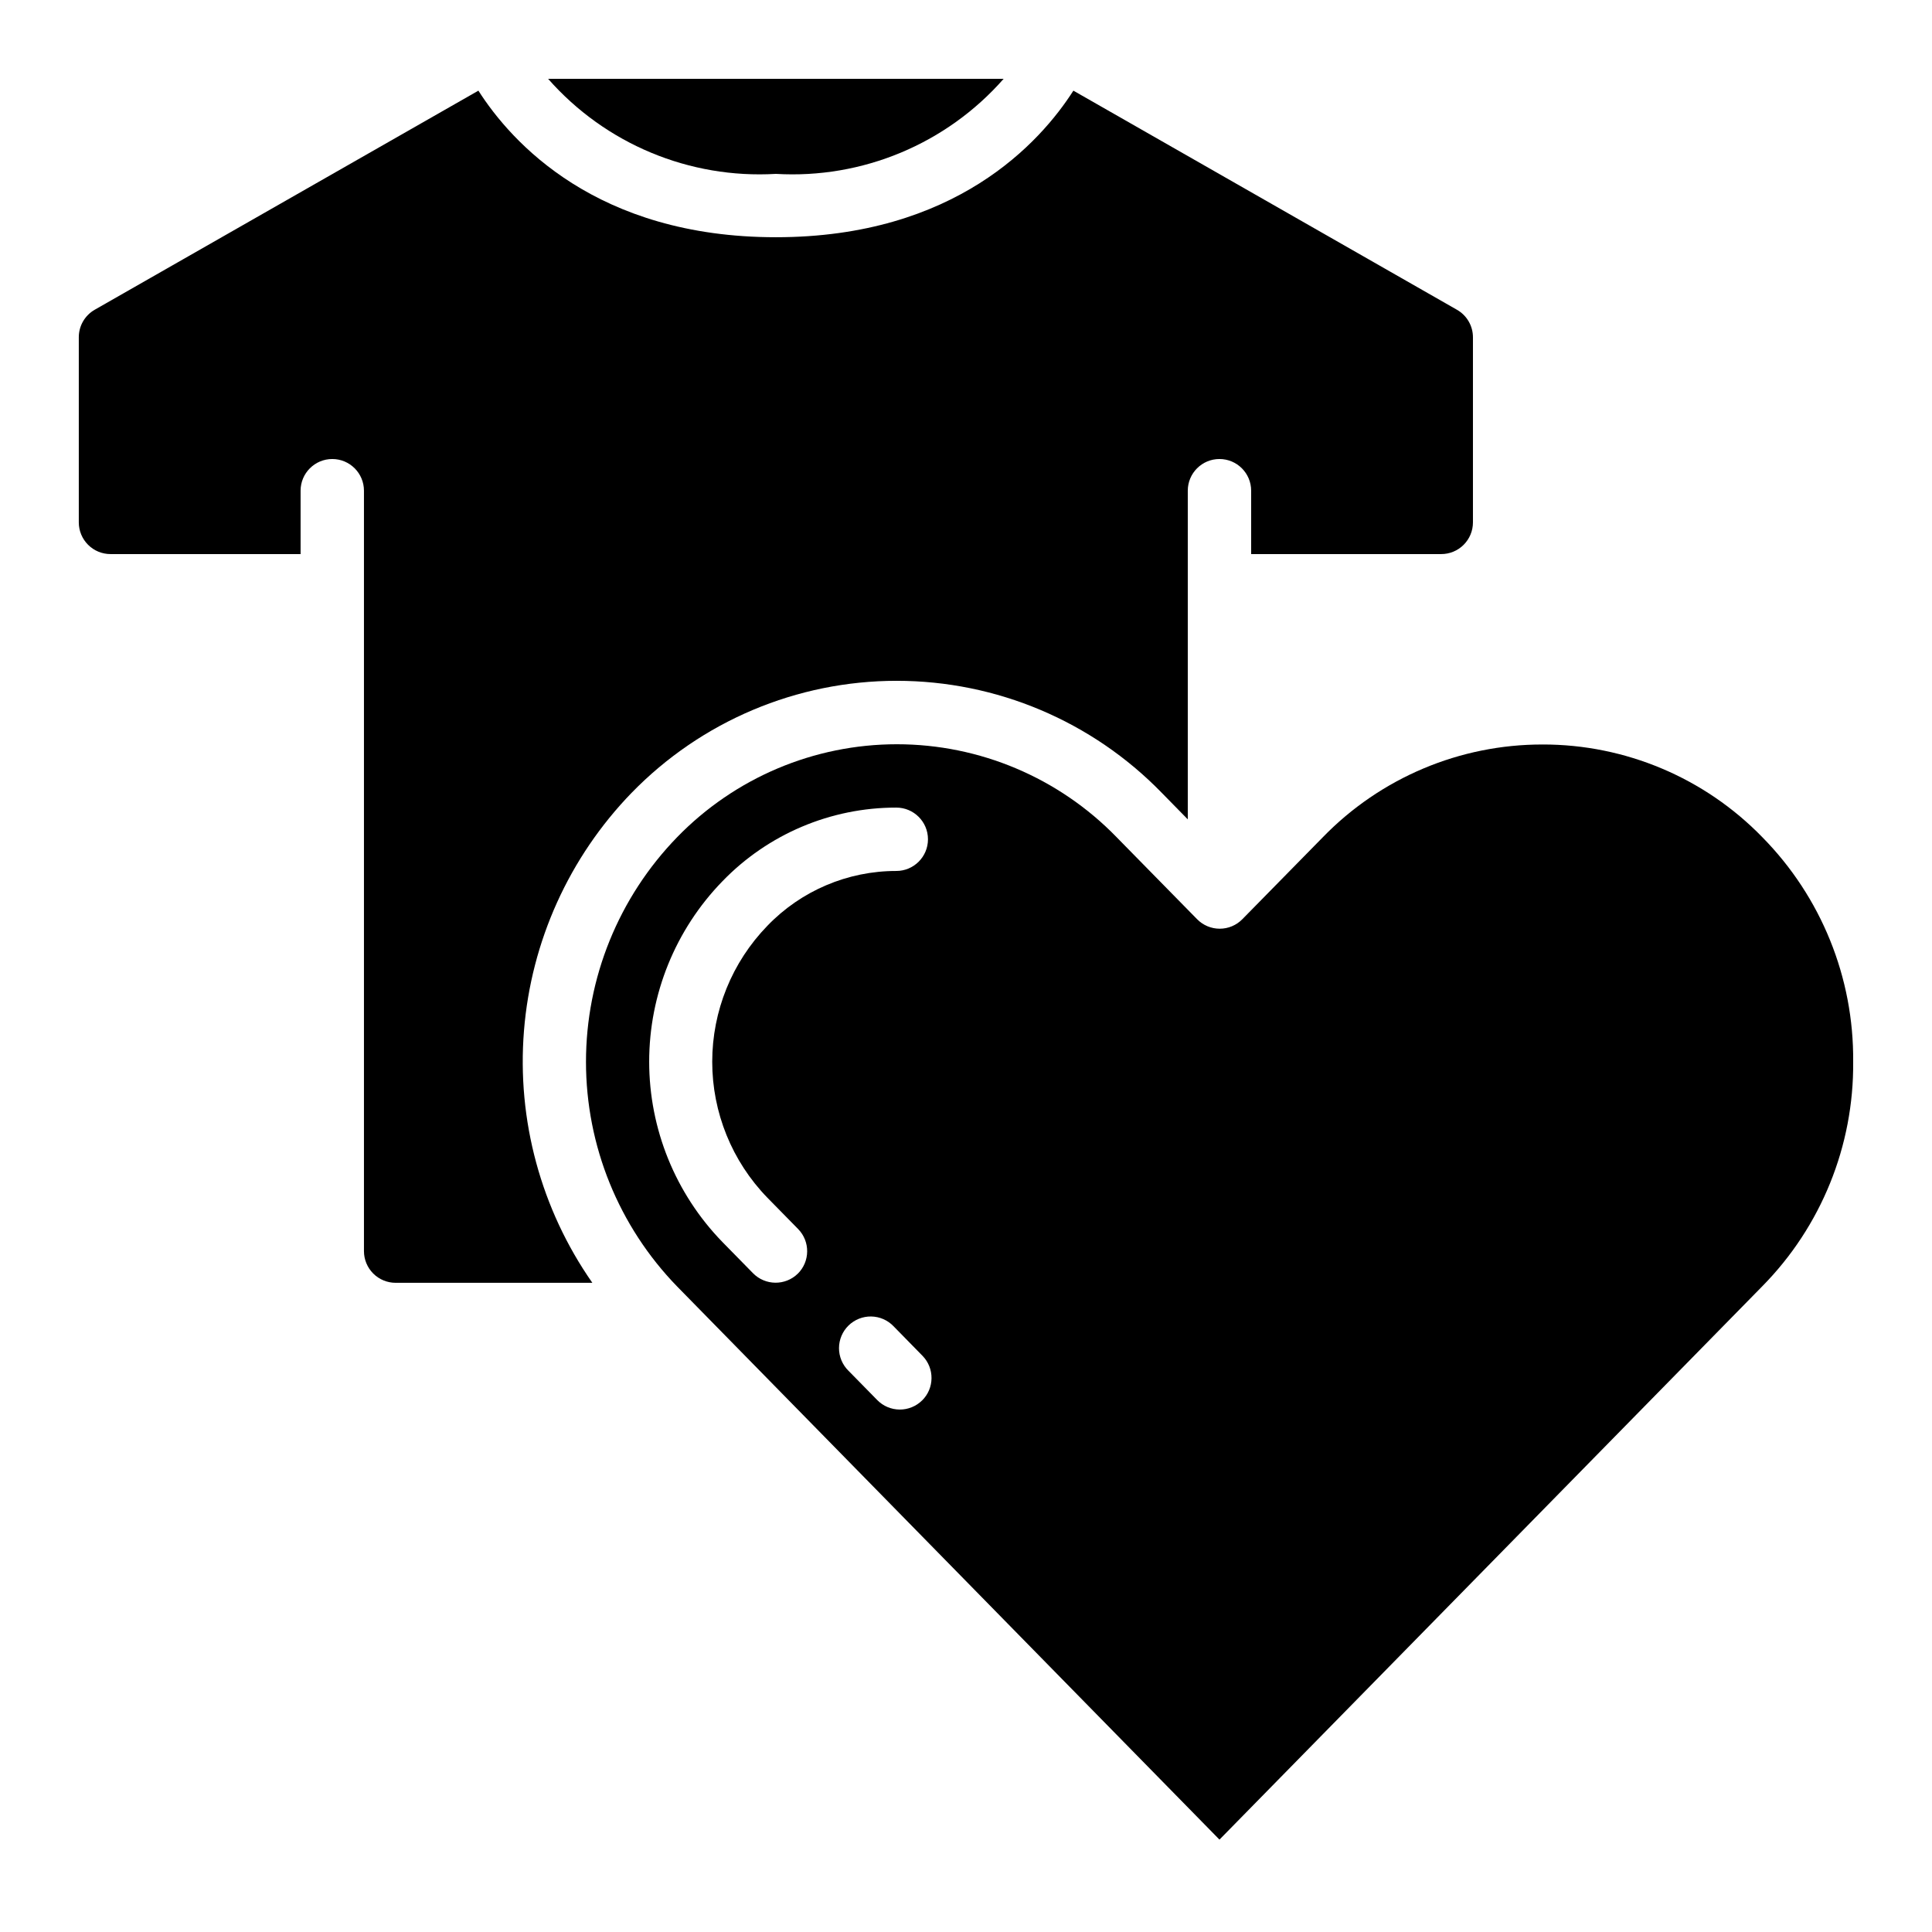 <?xml version="1.0" encoding="UTF-8"?>
<!-- Uploaded to: SVG Repo, www.svgrepo.com, Generator: SVG Repo Mixer Tools -->
<svg fill="#000000" width="800px" height="800px" version="1.1" viewBox="144 144 512 512" xmlns="http://www.w3.org/2000/svg">
 <g>
  <path d="m349.62 190.08c22.926 1.355 45.195-7.941 60.355-25.191h-120.72c15.168 17.246 37.438 26.539 60.363 25.191z"/>
  <path d="m311.4 354.09c18.445-18.965 43.777-29.668 70.23-29.668 26.457 0 51.789 10.703 70.234 29.668l6.91 7.047v-87.094c0-4.637 3.758-8.398 8.395-8.398 4.641 0 8.398 3.762 8.398 8.398v16.793h50.383-0.004c2.231 0 4.363-0.883 5.938-2.461 1.578-1.574 2.461-3.707 2.461-5.938v-49.035c0.008-3.008-1.594-5.785-4.199-7.289l-101.69-58.09c-8.719 13.652-31.297 38.844-78.84 38.844-47.543 0-70.121-25.191-78.836-38.844l-101.7 58.074c-2.606 1.504-4.207 4.285-4.199 7.297v49.043c0 2.231 0.887 4.363 2.461 5.938 1.574 1.578 3.711 2.461 5.938 2.461h50.379v-16.793c0-4.637 3.762-8.398 8.398-8.398s8.395 3.762 8.395 8.398v201.52c0 2.227 0.887 4.363 2.461 5.938 1.574 1.574 3.711 2.457 5.938 2.457h52.129c-13.617-19.488-20.023-43.109-18.121-66.809 1.902-23.695 11.992-45.992 28.539-63.062z"/>
  <path d="m552.82 341.3c-21.938-0.039-42.953 8.824-58.238 24.559l-21.344 21.738-0.004 0.004c-1.578 1.609-3.738 2.516-5.992 2.516-2.258 0-4.418-0.906-5.996-2.516l-21.336-21.738v-0.004c-15.285-15.738-36.289-24.625-58.23-24.625-21.938 0-42.945 8.887-58.227 24.625-15.492 15.949-24.16 37.305-24.16 59.539s8.668 43.59 24.16 59.539l143.72 146.58 143.82-146.61c15.629-15.832 24.309-37.238 24.117-59.48v-0.094c0.199-22.238-8.469-43.641-24.082-59.477-15.281-15.723-36.281-24.582-58.207-24.559zm-197.39 140.23c-3.312 3.246-8.629 3.191-11.875-0.117l-8.137-8.297c-12.426-12.797-19.379-29.934-19.379-47.77 0-17.836 6.953-34.973 19.379-47.77 12.074-12.512 28.719-19.574 46.109-19.555 4.637 0 8.395 3.758 8.395 8.395 0 4.637-3.758 8.398-8.395 8.398-12.895-0.008-25.234 5.242-34.168 14.535-9.371 9.652-14.613 22.574-14.613 36.027 0 13.449 5.242 26.375 14.613 36.023l8.145 8.297c3.246 3.309 3.199 8.625-0.109 11.875zm32.949 33.586c-1.586 1.57-3.731 2.445-5.961 2.43-2.231-0.012-4.367-0.914-5.93-2.504l-7.656-7.801h-0.004c-1.594-1.582-2.492-3.738-2.484-5.988 0.008-2.246 0.914-4.398 2.519-5.973 1.605-1.57 3.773-2.438 6.019-2.398 2.25 0.039 4.387 0.977 5.938 2.606l7.648 7.809c3.238 3.312 3.184 8.621-0.125 11.863z"/>
 </g>
</svg>